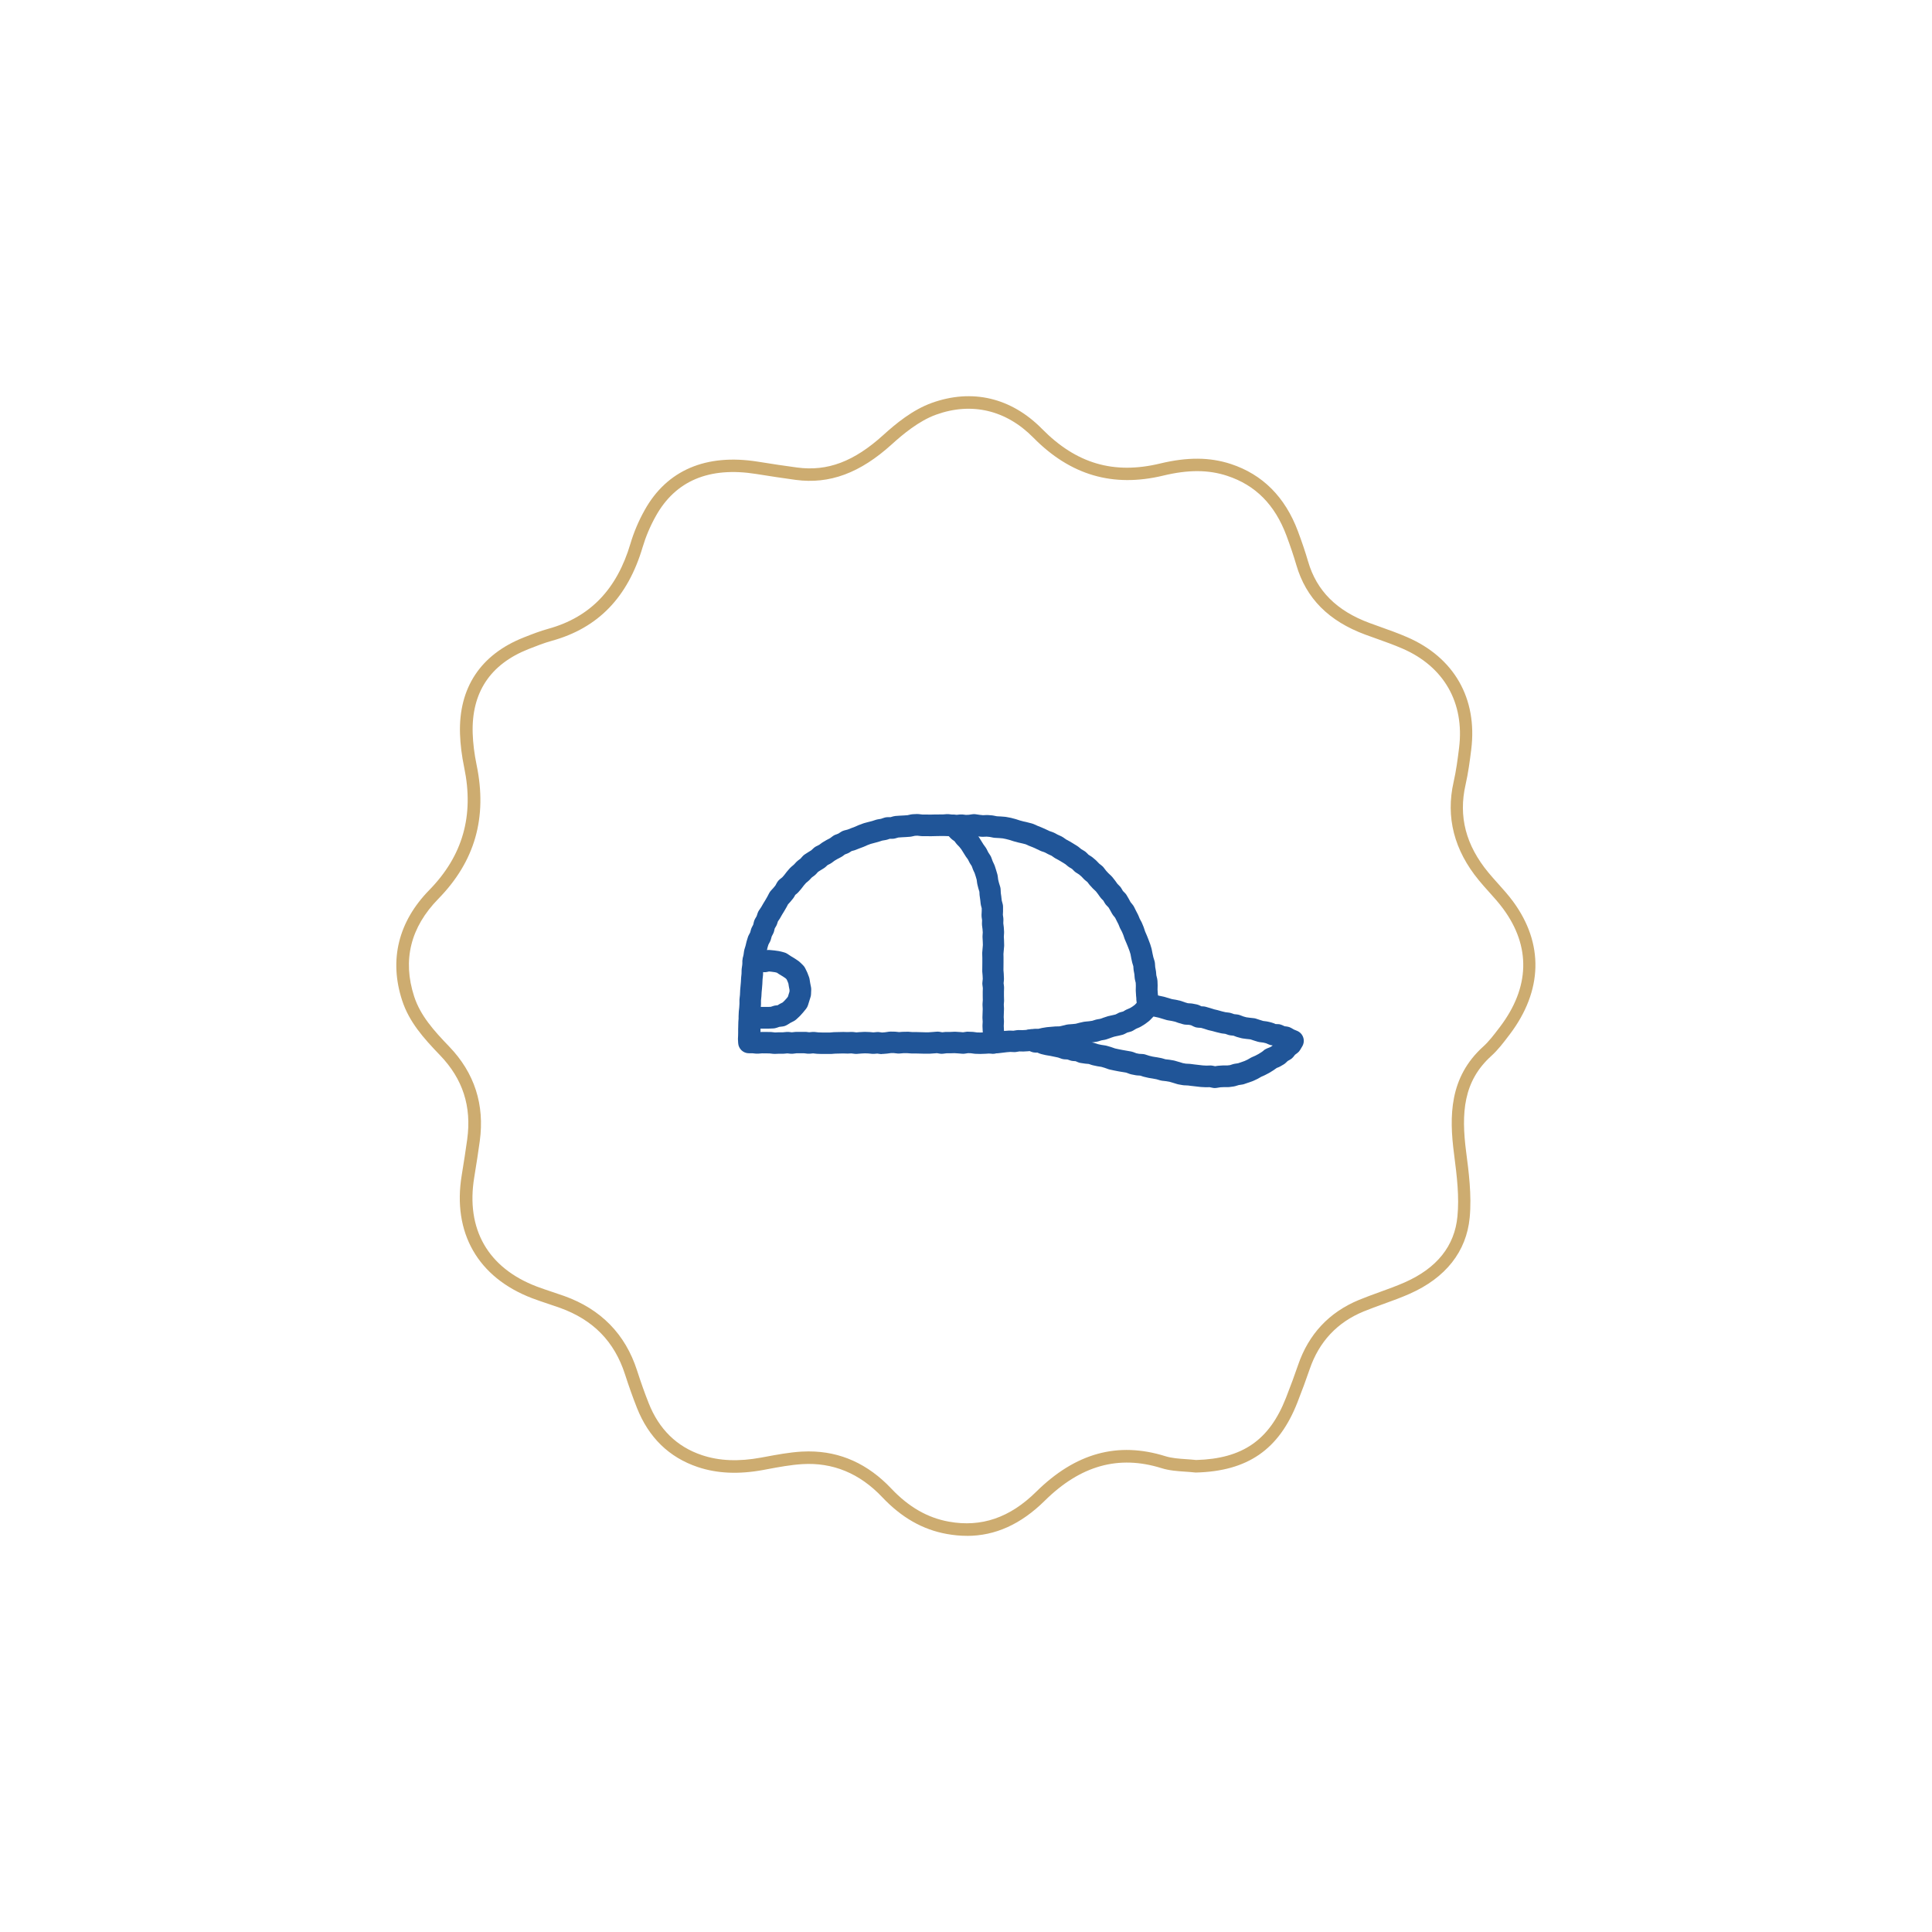 <svg viewBox="0 0 504.41 504.41" xmlns="http://www.w3.org/2000/svg" id="Layer_2"><defs><style>.cls-1{fill:#205598;}.cls-1,.cls-2,.cls-3{stroke-width:0px;}.cls-2{fill:#cdac70;}.cls-3{fill:#fff;}</style></defs><g id="Layer_1-2"><rect height="504.41" width="504.41" x="0" class="cls-3"></rect><path d="M259.18,275.06c-1.51,0-2.76-1.2-2.81-2.72-.05-1.55,1.17-2.85,2.72-2.9l1-.03,2.08-.25s.09-.01.14-.01l1.11-.08c.11,0,.21,0,.32,0l.84.03.83-.13c.17-.03.33-.04.5-.04l1.02.02.9-.05,2.11-.28c.13-.02.25-.02.38-.02h.8s.78-.18.78-.18c.06-.01.12-.03.18-.04l1.1-.18c.07-.01.14-.02.22-.03l2.21-.19c.06,0,.13,0,.19,0l.82-.02,1.9-.45c.14-.03.29-.05.43-.06l1.06-.08.85-.09.88-.23s.08-.02.11-.03l1.09-.24c.11-.02.22-.04.34-.05l1.05-.1.83-.12.86-.27c.12-.04.24-.06.36-.09l.86-.15.82-.29s.04-.02.06-.02l1.06-.35c.09-.03.18-.05.27-.07l1.07-.24.73-.17.69-.36c.19-.1.38-.17.58-.23l.7-.18.62-.37c.11-.06.22-.12.34-.17l.84-.36.66-.4.6-.45.44-.46.05-.07-.09-.79c-.02-.14-.02-.29-.01-.43l-.07-.72s0-.06,0-.09l-.07-1.12c0-.08,0-.16,0-.25l.02-1.05-.03-.76-.2-.83c-.03-.14-.06-.28-.07-.42l-.08-.99-.18-.98c-.02-.1-.03-.21-.04-.31l-.06-.81-.24-.78c-.02-.07-.04-.14-.06-.22l-.24-1.1s-.01-.05-.01-.07l-.18-.96-.26-.85-.36-.95-.4-.99-.43-1c-.03-.07-.06-.15-.09-.22l-.33-.98-.34-.82-.46-.87c-.04-.08-.08-.17-.12-.25l-.38-.93-.46-.89s-.02-.03-.02-.05l-.37-.73-.52-.64c-.11-.13-.2-.27-.28-.42l-.53-.96-.38-.65-.55-.57c-.16-.16-.3-.35-.42-.55l-.4-.68-.55-.57c-.1-.1-.19-.21-.27-.33l-.61-.86-.52-.67-.67-.63c-.05-.05-.1-.1-.15-.15l-.76-.83c-.05-.06-.11-.12-.15-.18l-.48-.63-.62-.5c-.1-.08-.19-.16-.28-.26l-.68-.71-.6-.51-.79-.5c-.17-.11-.34-.24-.48-.39l-.55-.55-.67-.4c-.13-.07-.24-.16-.36-.25l-.73-.6-.78-.48-.9-.54-.94-.51c-.09-.05-.19-.11-.27-.17l-.71-.5-.79-.36s-.1-.05-.15-.07l-.8-.43-.87-.3c-.1-.03-.2-.07-.29-.12l-.99-.47-.94-.43-.99-.39s-.09-.04-.13-.05l-.81-.37-.82-.21-1.06-.24s-.07-.02-.11-.03l-1.09-.29s-.09-.02-.13-.04l-1-.32-.93-.24-.86-.17-.94-.08-1.1-.06c-.13,0-.27-.02-.4-.05l-.95-.19-.78-.07-.95.04c-.14,0-.28,0-.41-.01l-1.12-.11s-.09,0-.13-.02l-.72-.11-.71.1c-.1.01-.2.02-.3.03l-1.12.04c-.15,0-.29,0-.43-.02l-.79-.1-.79.09c-.18.02-.36.02-.54,0l-.98-.08-1.03.02s-.03,0-.05,0c-1.53,0-2.78-1.23-2.81-2.76-.03-1.55,1.21-2.83,2.76-2.86l1.17-.02c.09,0,.18,0,.28,0l.85.07.85-.09c.21-.02.43-.02.65,0l.9.11.75-.03.97-.14c.27-.04.54-.04.81,0l1.06.16.85.09.92-.04c.12,0,.24,0,.37,0l1.12.09c.11,0,.22.02.32.05l.91.18.93.05s.04,0,.06,0l1.13.09c.1,0,.2.02.31.04l1.11.21c.06.01.13.03.19.04l1.09.29s.1.03.15.04l1.01.33.97.26,1.05.24s.05.01.08.02l1.09.28c.16.04.31.1.46.16l.97.44.98.39s.08.03.12.05l1.03.46s.03.01.05.02l.87.42.92.32c.14.05.27.1.4.17l.92.49.95.43c.16.07.31.16.45.26l.8.56.85.46s.06.03.09.05l.97.58s.03.02.04.03l.96.59c.11.07.21.14.31.22l.7.58.79.47c.2.12.39.26.56.43l.58.58.7.44c.11.07.22.15.32.23l.86.73c.07.06.15.13.21.2l.65.68.74.59c.18.14.34.3.47.48l.62.81.61.66.74.7c.1.1.2.2.29.31l.7.89s.06.07.08.11l.53.74.64.66c.16.16.3.34.41.54l.4.68.56.57c.16.16.3.35.42.55l.57.98s.02.04.03.06l.42.77.56.69c.13.16.24.33.34.52l.49.99.51.98c.04.07.07.15.11.23l.38.92.47.87c.05.09.09.17.12.26l.43,1.04c.02.06.05.12.06.18l.32.96.4.93s.02.04.03.06l.42,1.05s.02.04.02.06l.4,1.06c.02.05.04.11.06.16l.33,1.08c.03.1.05.2.07.3l.21,1.07.21.95.3.97c.06.2.1.41.12.63l.07.98.17.95c.02.09.03.18.04.27l.08.91.22.9c.04.18.07.37.08.56l.04,1.13c0,.05,0,.11,0,.16l-.02,1.01.06.95.11,1.08c.01.12.02.25.01.37l.06.58c.01.14.02.27.01.41l-.04.99c-.02.52-.18,1.02-.47,1.45l-.63.95c-.09.14-.2.28-.32.4l-.77.8c-.1.11-.21.2-.33.29l-.89.67c-.08.06-.16.11-.24.16l-.95.58c-.11.07-.23.13-.35.18l-.85.36-.8.48c-.23.13-.47.24-.72.3l-.78.21-.72.37c-.21.11-.42.19-.65.24l-1.09.26s-.02,0-.04,0l-.95.21-.89.3-1.02.37c-.16.06-.31.1-.48.13l-.92.16-.89.28c-.14.04-.28.07-.42.09l-1.11.16s-.09.01-.13.02l-.94.09-.86.19-1.03.28c-.14.04-.28.06-.42.08l-1.11.12s-.07,0-.1,0l-.9.07-1.95.46c-.2.05-.4.07-.6.08l-1.03.02-2.03.17-.9.15-1.01.23c-.21.05-.43.07-.64.07h-.93s-2.02.27-2.02.27c-.07,0-.14.02-.22.02l-1.11.06c-.07,0-.14,0-.21,0l-.87-.02-.85.14c-.18.03-.37.04-.56.03l-.96-.04-.88.07-2.17.26c-.08,0-.16.02-.24.02l-1.12.04s-.06,0-.09,0Z" class="cls-1"></path><path d="M230.23,275.21c-.13,0-.26,0-.39-.03l-.8-.11-.8.07c-.17.02-.34.01-.51,0l-1.03-.1-.92-.03-.96.05-1.07.09c-.19.02-.39.01-.58-.01l-.89-.11-.89.04c-.07,0-.14,0-.2,0l-1.05-.03-2.09.05-1.05.08c-.06,0-.13,0-.19,0h-1.12s-.01,0-.02,0h-1.12s-.06,0-.1,0l-1.12-.04c-.07,0-.14,0-.22-.02l-.83-.09-.83.08c-.2.02-.4.02-.6,0l-.95-.11h-1.92s-.98.12-.98.12c-.2.02-.4.02-.6,0l-.84-.09-.84.08c-.09,0-.19.01-.28.01h-1.05s-1.05.04-1.05.04c-.15,0-.3,0-.45-.01l-.98-.11-1.96-.02-.99.08c-.18.02-.36.01-.54,0l-.96-.1h-.9s-.02,0-.03,0c-1.49,0-2.72-1.16-2.81-2.65l-.06-1.04c-.01-.17,0-.34.02-.51l.13-1.03.07-.87-.04-.94s0-.03,0-.04l-.03-1.1c0-.13,0-.26.02-.39l.13-1.14c.16-1.39,1.32-2.45,2.71-2.49l1.24-.04c.14,0,.27,0,.4.02l1.06.12h1.03s1.13,0,1.13,0l.7-.03.71-.23c.18-.06.37-.1.56-.12l.52-.06.44-.27c.06-.04.13-.08.19-.11l.66-.33.45-.42.62-.68.32-.4.41-1.32.02-.44-.15-.78s-.01-.07-.02-.1l-.13-.82-.26-.66-.23-.47-.29-.27-.67-.45-.9-.54s-.07-.04-.11-.07l-.55-.37-.49-.12-.92-.13-.62-.06-.55.12c-.39.09-.8.09-1.2.01l-.45-.09-.45.08c-.33.06-.67.07-1,0l-.97-.17c-.77-.13-1.44-.58-1.87-1.22-.43-.65-.57-1.45-.39-2.2l.21-.88.14-.98c.02-.14.05-.28.09-.42l.3-.98.24-1c.02-.06.03-.13.05-.19l.33-1.07c.05-.17.12-.33.21-.49l.38-.72.21-.77c.05-.19.13-.38.22-.56l.36-.69.18-.76c.06-.27.17-.52.3-.76l.42-.72.26-.8c.08-.25.2-.48.35-.7l.57-.84.5-.87s.03-.05.04-.07l.56-.92.51-.88.49-.94c.11-.21.25-.41.41-.59l.71-.78.49-.6.41-.75c.18-.33.42-.61.71-.85l.7-.56.51-.59.63-.82s.07-.09.11-.13l.73-.84c.09-.11.2-.21.31-.3l.72-.61.64-.69c.12-.13.26-.25.4-.36l.67-.5.56-.63c.17-.19.36-.35.57-.49l.95-.61s.03-.02.05-.03l.71-.44.61-.57c.2-.18.42-.34.66-.46l.79-.39.7-.52c.08-.06.16-.11.25-.16l.96-.57s.09-.05.13-.07l.79-.41.72-.54c.21-.16.44-.28.68-.37l.77-.29.69-.45c.26-.17.54-.29.83-.37l.93-.24.88-.35s.03-.01.05-.02l.96-.36.95-.42c.05-.02.1-.04.16-.06l1.05-.39c.08-.03.16-.06.25-.08l1.08-.29s.01,0,.02,0l1-.26.98-.32c.13-.04.27-.08.41-.1l.89-.15.86-.29c.28-.09.57-.14.87-.14h.76s.72-.21.72-.21c.18-.05.36-.08.55-.1l1.12-.08s.03,0,.04,0l1.1-.06.89-.06.9-.2c.16-.04.32-.06.48-.06l1.12-.05c.15,0,.3,0,.45.02l.96.11h.96s.04,0,.06,0l1.05.02,1.05-.03s.03,0,.04,0h1.12s.02-.01.03-.01h1.01s1.02-.08,1.02-.08c.19-.01.37-.01.55.01l1.12.13c.43.05.84.2,1.2.44l.92.6c.19.12.36.27.51.43l.58.62.69.5c.23.16.43.36.6.58l.58.76.66.68c.07.07.13.14.19.22l.69.88c.06.08.12.17.18.25l1.12,1.8.6.83c.09.12.16.25.23.38l.43.86.53.82c.12.18.21.37.28.57l.34.93.42.9c.05.1.09.21.13.32l.34,1.06s.01.04.02.07l.32,1.07c.04.14.07.29.09.44l.12.95.21.85.31,1c.07.22.11.46.12.69l.05.98.14.96s0,.05,0,.08l.11.91.24.9c.06.23.09.46.09.69v1.12s0,.1,0,.15l-.04.86.12.85c.02.16.03.31.02.47l-.03.89.11.88c0,.06.01.12.02.18l.07,1.11c0,.12,0,.25,0,.37l-.06.95.05.94s0,.04,0,.06l.03,1.11c0,.11,0,.22,0,.32l-.18,2.08.02.96s0,.02,0,.03v1.11s0,.03,0,.04l-.02,2.1.08.98s0,.07,0,.1l.05,1.11c0,.14,0,.28-.01.42l-.08.79.1.79c.02.14.02.29.02.43l-.03,1.06v1.03s.03,1.08.03,1.08c0,.09,0,.19,0,.28l-.07.93.05.93c0,.08,0,.17,0,.25l-.07,2.07.06.98c0,.11,0,.22,0,.33l-.05.97.04.94.07,1.08c.02.24,0,.48-.04.71l-.12.63.11.68c.13.84-.12,1.69-.69,2.32-.57.63-1.39.97-2.23.93l-1.03-.05-.97.06s-.04,0-.06,0l-1.12.04c-.06,0-.11,0-.17,0l-1.12-.03c-.1,0-.2-.01-.3-.02l-.98-.13-.72-.02-.86.13c-.22.03-.44.04-.66.02l-1.08-.09-.95-.06-.99.03s-.04,0-.06,0h-.99s-.99.12-.99.12c-.25.03-.51.02-.76-.02l-.77-.13-.77.06s-.03,0-.04,0l-1.12.08c-.06,0-.13,0-.19,0h-1.12s-.05,0-.07,0l-2.21-.06h-1.09c-.07,0-.13,0-.2-.01l-1-.07h-.9s-1.03.09-1.03.09c-.17.01-.35.01-.52,0l-.99-.11h-.77s-.9.12-.9.12c-.06,0-.12.01-.18.02l-1.12.09c-.07,0-.14,0-.22,0ZM229.11,269.43c.13,0,.26,0,.39.03l.82.11.73-.06,1.03-.15c.14-.02.29-.03.44-.03l1.12.02c.08,0,.17,0,.25.02l.86.09.86-.07c.06,0,.12,0,.19,0l1.12-.02c.08,0,.16,0,.25,0l1.02.08h1.02s.05,0,.07,0l2.2.06h.99s1-.07,1-.07l1.1-.09c.23-.02.47,0,.7.03l.74.13.74-.08c.08,0,.17-.01.25-.01h1.09s1.09-.05,1.09-.05c.09,0,.17,0,.26,0l1.12.07s.05,0,.08,0l.79.07.79-.12c.17-.03.34-.04.51-.03l1.12.04c.09,0,.19.01.28.02l.97.13.88.02.61-.02-.03-.42s0-.04,0-.06l-.05-1.11c0-.09,0-.19,0-.28l.05-.95-.06-.95c0-.09,0-.17,0-.26l.07-2.1-.05-.98c0-.12,0-.24,0-.36l.07-.97-.02-.97s0-.04,0-.06v-1.11s0-.06,0-.09l.03-.89-.11-.89c-.03-.21-.03-.43,0-.64l.09-.9-.04-.85-.09-1.06c0-.09,0-.17,0-.26l.02-2.18v-1.08s-.03-1.09-.03-1.09c0-.1,0-.19,0-.29l.17-2.05-.03-.92-.06-1.08c0-.11,0-.22,0-.34l.06-.93-.06-.84-.13-1.02c-.02-.15-.03-.3-.02-.45l.03-.88-.12-.87c-.02-.17-.03-.34-.02-.51l.05-1.04v-.69s-.2-.75-.2-.75c-.03-.13-.06-.26-.07-.39l-.12-1.07-.15-1.06c-.01-.09-.02-.18-.03-.27l-.04-.77-.22-.73s-.03-.09-.04-.13l-.27-1.08c-.03-.11-.05-.22-.06-.33l-.12-.89-.24-.82-.28-.87-.4-.86c-.03-.07-.07-.15-.09-.23l-.27-.75-.44-.68c-.05-.08-.1-.17-.15-.26l-.4-.79-.52-.72s-.07-.1-.1-.15l-1.1-1.76-.5-.64-.67-.7c-.08-.08-.15-.16-.21-.25l-.42-.56-.57-.41c-.15-.11-.28-.23-.41-.36l-.54-.57-.09-.06-.19-.02-.85.07c-.07,0-.14,0-.21,0h-1.11s-1.09.02-1.09.02l-1.1.03s-.09,0-.13,0l-1.09-.02h-1.09c-.11,0-.21,0-.32-.02l-.89-.1-.65.03-.87.19c-.13.03-.27.05-.41.06l-1.11.08s-.02,0-.04,0l-1.09.06-.82.06-.81.23c-.24.07-.48.1-.73.1h-.69s-.65.22-.65.22c-.14.05-.28.08-.42.1l-.89.15-.86.28c-.05.02-.11.03-.16.05l-2.01.54-.85.32-.95.42c-.05.02-.1.04-.15.06l-1.02.38-1.01.4c-.11.04-.22.08-.33.11l-.65.17-.56.36c-.17.11-.35.2-.53.27l-.68.26-.59.44c-.12.09-.25.17-.39.24l-.92.48-.77.45-.78.58c-.13.1-.27.18-.42.26l-.64.32-.53.49c-.14.13-.29.24-.45.34l-.93.57-.6.39-.5.56c-.13.14-.27.27-.42.38l-.69.5-.58.62c-.08.09-.16.17-.25.24l-.69.58-.54.62-.63.82s-.07.09-.11.14l-.73.84c-.11.12-.22.24-.35.34l-.45.36-.27.5c-.09.16-.19.31-.31.45l-.71.86s-.06.07-.09.1l-.51.56-.35.67s-.04.07-.06.1l-.56.97s-.03.04-.04.06l-.56.92-.53.93c-.04.06-.08.13-.12.19l-.41.6-.23.7c-.06.18-.14.36-.24.53l-.36.61-.17.7c-.05.22-.13.44-.24.65l-.38.73-.22.79c-.06.2-.13.4-.23.59l-.41.76-.22.72-.17.71c.23-.03.46-.04.7-.02l1.13.11s.08,0,.11.01l1.13.16c.1.01.19.03.29.06l1.11.28c.31.08.61.21.88.39l.9.6.9.54s.08.05.11.07l.94.63c.14.09.27.2.38.31l.82.79c.24.23.43.5.58.79l.5,1.03c.04.07.07.15.1.23l.4,1.05c.07.18.12.37.15.56l.17,1.06.21,1.06c.04.22.06.45.05.68l-.05,1.14c-.01.24-.05.48-.12.7l-.67,2.16c-.11.35-.28.67-.51.96l-.72.88s-.07.08-.1.12l-.75.83c-.06.06-.11.12-.17.17l-.82.76c-.19.17-.4.32-.63.44l-.9.46-.88.54c-.35.21-.74.35-1.15.4l-.85.1-.81.27c-.25.08-.5.13-.76.14l-1.14.05s-.06,0-.09,0h-1.2s-.04.01-.06.01h-.87s.01.3.01.3c0,.11,0,.22,0,.32l-.02.25h.13c.09-.02.17-.02.26-.02l2.26.02c.09,0,.19,0,.28.02l.9.1.9-.04s.1,0,.14,0h.98s.98-.09.98-.09c.19-.02.38-.02.56,0l.82.09.82-.09c.09-.01.19-.02.28-.02h2.25c.12-.01.22,0,.34,0l.82.1.82-.08c.2-.02.39-.02.59,0l1.01.11.96.03h2.08s1.02-.09,1.02-.09c.05,0,.1,0,.14,0l2.24-.05s.1,0,.15,0l1.02.03,1.02-.04c.15,0,.31,0,.46.02l.83.1.83-.07s.07,0,.1,0l1.12-.06c.08,0,.15,0,.23,0l1.12.04c.06,0,.12,0,.17.01l.86.08.86-.08c.08,0,.17-.01.25-.01Z" class="cls-1"></path><path d="M317.17,284.07c-.19,0-.38-.02-.56-.06l-.81-.17-.81.02c-.07,0-.15,0-.22,0l-1.13-.06c-.06,0-.11,0-.17-.01l-2.26-.26s-.02,0-.03,0l-1.02-.13-1.03-.05c-.12,0-.24-.02-.36-.04l-1.12-.2c-.11-.02-.22-.05-.32-.08l-1.08-.33-.92-.27-.88-.15-1.06-.12c-.16-.02-.32-.05-.48-.1l-.95-.28-.95-.18-1.09-.18c-.06-.01-.12-.02-.19-.04l-1.11-.26c-.07-.02-.14-.04-.21-.06l-.76-.24-.8-.05c-.12,0-.24-.02-.36-.05l-1.12-.22c-.16-.03-.31-.07-.46-.13l-.83-.31-1.98-.34s-.05,0-.07-.01l-1.12-.22s-.04,0-.05-.01l-1.12-.24c-.11-.02-.22-.06-.33-.09l-1.01-.36-.85-.25-.95-.15c-.06,0-.11-.02-.17-.03l-1.12-.24c-.1-.02-.19-.05-.29-.08l-.77-.26-.82-.07c-.06,0-.11-.01-.17-.02l-1.13-.17c-.23-.03-.46-.1-.68-.19l-.64-.27-.69-.05c-.24-.02-.48-.07-.71-.15l-.72-.25-.77-.04c-.26-.01-.52-.07-.76-.15l-.91-.32-2-.42-1.07-.18c-.06,0-.11-.02-.17-.03l-1.11-.26c-.17-.04-.34-.09-.5-.16l-.55-.24h-.6c-.36-.01-.72-.09-1.05-.23l-1.11-.47c-1.43-.6-2.11-2.25-1.51-3.68.6-1.43,2.25-2.11,3.68-1.51l.61.25h.62c.37.01.74.09,1.09.24l.83.36.77.18,1.04.17s.08.01.12.02l2.23.46c.12.02.24.06.35.1l.71.25.76.04c.26.01.51.07.76.15l.74.26.79.06c.3.02.6.09.88.21l.74.31.7.1,1.06.09c.22.02.44.06.65.13l.95.31.89.19,1.05.16c.12.02.24.05.36.08l1.1.32s.1.03.14.05l.92.32.92.2,1.06.21,2.23.39c.17.03.34.08.51.14l.85.32.7.14.97.06c.23.01.46.06.68.13l.99.32.91.22,1.03.17s.03,0,.05,0l1.12.21c.1.02.19.04.29.07l.85.25.89.1s.1.01.15.02l1.12.19c.11.02.22.04.33.08l1.09.32s.02,0,.03,0l.93.29.78.14.96.05c.07,0,.14,0,.21.02l1.11.14,2.15.25.94.05,1.02-.03c.21,0,.43.01.64.06l.62.13.62-.1c.1-.02.19-.03.29-.03l1.13-.07c.06,0,.13,0,.19,0h.94s.69-.08.69-.08l.86-.27c.13-.04.27-.07.4-.09l.87-.13.82-.28.9-.32.77-.36.85-.49c.08-.05.17-.09.26-.13l.93-.41.81-.43.77-.48.43-.31c.27-.28.61-.5.98-.65l.81-.32.47-.27.23-.21c-.32-.02-.64-.09-.93-.22l-.83-.35-.7-.17-.96-.12c-.17-.02-.33-.06-.49-.11l-1.07-.33s-.04-.01-.05-.02l-.78-.26-.82-.09s-.05,0-.07,0l-1.11-.15c-.12-.02-.24-.04-.36-.07l-1.08-.29c-.09-.02-.18-.05-.27-.09l-.71-.27-.76-.08c-.2-.02-.4-.07-.6-.13l-.79-.27-.83-.1c-.1-.01-.21-.03-.31-.06l-1.08-.26s-.06-.02-.09-.02l-1.02-.28-1.03-.24c-.07-.02-.14-.04-.21-.06l-1.02-.33-.73-.21-.81-.05c-.38-.02-.75-.12-1.09-.29l-.69-.34-.54-.11-.94-.05c-.21-.01-.42-.05-.63-.11l-1.07-.31s-.09-.03-.14-.04l-.91-.32-.85-.19-1.02-.17c-.12-.02-.23-.05-.35-.08l-2.03-.61-1.98-.43-.95-.15c-1.53-.24-2.58-1.68-2.34-3.21.24-1.53,1.68-2.58,3.21-2.34l1.03.16c.05,0,.1.02.15.03l2.19.47c.07.02.14.03.21.05l1.97.59.92.15c.05,0,.11.02.16.03l1.09.25c.1.02.21.05.31.09l.99.35.69.2.81.05c.13,0,.25.02.38.05l1.09.21c.24.05.48.13.71.24l.51.25.56.03c.21.01.42.05.62.11l1.07.31s.05.02.08.02l.96.31.98.23s.07.02.1.03l1.03.29.88.21.96.12c.19.02.37.07.55.13l.77.26.81.09c.24.03.47.08.7.17l.92.35.76.21.89.12,1.08.12c.2.02.39.06.58.13l1.04.34.8.25.86.11c.11.01.21.03.31.06l1.08.26c.15.04.3.09.44.15l.55.23.61.02c.38,0,.75.1,1.1.25l.65.3.64.08c.37.05.72.17,1.04.35l.77.44.82.34c.75.31,1.34.94,1.59,1.72.26.78.16,1.63-.26,2.33l-.56.94c-.19.32-.44.59-.74.81l-.58.43-.45.57c-.22.28-.5.51-.81.69l-.65.37-.54.51c-.15.14-.32.27-.5.38l-.93.54c-.13.07-.26.14-.39.19l-.53.21-.74.53c-.05.04-.11.08-.17.11l-.94.58c-.06.03-.11.07-.17.1l-.98.51c-.05.03-.11.05-.16.08l-.88.39-.83.48c-.07.04-.14.08-.22.11l-1,.47c-.08.04-.16.07-.25.1l-1.04.37s-.02,0-.03,0l-1.07.37c-.16.05-.32.1-.49.12l-.92.14-.89.27c-.15.05-.3.08-.46.1l-1.13.15c-.13.02-.26.03-.39.02h-1.04s-.89.04-.89.04l-.99.16c-.15.02-.3.04-.46.04Z" class="cls-1"></path><path d="M195.61,273.85c-1.47,0-2.71-1.15-2.8-2.64l-.07-1.11s0-.08,0-.12l-.02-1.11c0-.06,0-.12,0-.18l.05-1.11s0-.01,0-.02l.06-1.04v-1.05s0-.08,0-.12l.05-1.11c0-.06,0-.12.01-.17l.11-1.04.06-.97v-1.04c0-.09.01-.17.02-.26l.11-1.04.05-1.04s0-.07,0-.11l.19-2.15.06-1.07c0-.05,0-.1.01-.15l.1-.98.02-.99c0-.12.01-.24.03-.36l.14-.98.06-.98c.09-1.55,1.42-2.73,2.97-2.65,1.55.09,2.74,1.42,2.65,2.97l-.06,1.11c0,.08-.01.17-.03.25l-.14.92-.02.93c0,.08,0,.17-.02.25l-.11,1.03-.05,1.03s0,.06,0,.09l-.09,1.11s0,.01,0,.02l-.1,1.05-.06,1.05s0,.09-.01.14l-.1.98v.98c0,.05-.01.1-.01.15l-.07,1.11s0,.09-.01.13l-.11,1.02-.05.97v1.05s0,.09-.01.13l-.11,2.11.02.96.06,1.05c.1,1.55-1.08,2.88-2.63,2.98-.06,0-.12,0-.17,0Z" class="cls-1"></path><path d="M252.46,400.98c-1.72,0-3.48-.16-5.28-.49-6.29-1.13-11.8-4.27-16.84-9.6-5.89-6.23-12.92-9.13-20.91-8.63-3.03.19-6.14.77-9.15,1.33l-.94.18c-6.47,1.2-12.09.95-17.19-.76-7.46-2.51-12.8-7.71-15.86-15.45-1.05-2.66-2.07-5.52-3.12-8.77-2.76-8.54-8.3-14.21-16.96-17.33-1.03-.37-2.06-.71-3.1-1.06-1.37-.46-2.79-.93-4.18-1.46-14.16-5.4-20.86-17.1-18.38-32.12.57-3.48,1.04-6.54,1.43-9.35,1.18-8.59-1.14-15.78-7.1-21.97-4.34-4.51-8.08-8.71-9.91-14.37-3.42-10.56-.96-20.5,7.09-28.74,8.76-8.95,11.75-19.43,9.13-32.03-.63-3.04-1-6-1.09-8.78-.38-11.98,5.35-20.67,16.59-25.13,2.27-.9,4.33-1.7,6.51-2.3,10.86-3.01,17.86-10.28,21.4-22.22.88-2.98,2.13-5.93,3.72-8.77,5.8-10.41,16.02-14.78,29.53-12.63,3.81.61,7.02,1.1,10.27,1.53,7.92,1.06,14.86-1.56,22.5-8.49,3.25-2.95,7.62-6.56,12.63-8.37,10.53-3.8,20.76-1.39,28.81,6.78,8.94,9.08,18.74,11.95,30.84,9.03,7.11-1.71,12.97-1.67,18.46.13,8.27,2.72,14.15,8.61,17.49,17.51,1.08,2.89,1.96,5.49,2.68,7.97,2.22,7.62,7.47,12.87,16.03,16.03.96.35,1.92.7,2.88,1.04,2.29.82,4.66,1.66,6.95,2.66,12.27,5.32,18.37,16,16.73,29.3-.37,2.99-.79,6.16-1.49,9.24-1.88,8.27.06,15.76,5.95,22.9.81.98,1.69,1.96,2.54,2.91,1.32,1.47,2.68,2.98,3.89,4.62,8.11,11,7.8,23.35-.87,34.78l-.27.35c-1.36,1.8-2.78,3.66-4.51,5.23-7.31,6.61-7.91,14.84-6.56,25.16.65,4.99,1.47,11.21.91,17.07-.85,8.84-6.26,15.71-15.66,19.87-2.23.99-4.55,1.83-6.79,2.64-1.74.63-3.55,1.28-5.27,1.99-6.89,2.84-11.62,7.91-14.06,15.07-.9,2.64-1.95,5.48-3.21,8.7-4.82,12.29-12.98,17.92-26.48,18.27-.08,0-.15,0-.23-.01-.85-.1-1.71-.16-2.62-.22-2.02-.14-4.12-.28-6.13-.91-11.19-3.5-21.16-.72-30.49,8.5-6.23,6.15-12.92,9.18-20.34,9.18ZM211.22,378.94c8.18,0,15.4,3.26,21.49,9.71,4.54,4.8,9.46,7.63,15.05,8.63,8.46,1.52,15.9-1.03,22.76-7.8,10.27-10.14,21.31-13.18,33.75-9.29,1.64.51,3.46.64,5.38.77.87.06,1.77.12,2.66.22,12.1-.34,19.1-5.19,23.42-16.2,1.24-3.17,2.28-5.97,3.16-8.56,2.76-8.09,8.11-13.81,15.9-17.03,1.79-.74,3.63-1.4,5.41-2.05,2.19-.79,4.45-1.61,6.58-2.55,8.38-3.71,13-9.49,13.73-17.2.49-5.09-.09-10.19-.89-16.34-1.28-9.81-1.25-19.99,7.61-28,1.51-1.36,2.82-3.1,4.1-4.78l.27-.35c7.83-10.32,8.12-21,.84-30.87-1.11-1.51-2.36-2.9-3.69-4.38-.87-.97-1.78-1.98-2.63-3.02-6.48-7.86-8.7-16.51-6.61-25.69.67-2.94,1.07-6.01,1.43-8.92,1.45-11.77-3.94-21.21-14.79-25.91-2.19-.95-4.51-1.78-6.75-2.58-.98-.35-1.95-.7-2.92-1.05-9.6-3.55-15.5-9.5-18.03-18.18-.7-2.39-1.55-4.92-2.6-7.73-3.02-8.04-8.07-13.13-15.46-15.56-4.88-1.61-10.18-1.63-16.68-.06-13.14,3.16-24.23-.08-33.92-9.91-7.1-7.21-16.12-9.34-25.39-6-4.52,1.63-8.75,5.19-11.54,7.72-8.3,7.53-16.28,10.49-25.12,9.31-3.28-.44-6.51-.94-10.35-1.55-12.22-1.94-21.02,1.76-26.17,11-1.47,2.63-2.62,5.36-3.44,8.11-3.88,13.1-11.62,21.1-23.66,24.44-2.03.56-4,1.33-6.18,2.19-9.98,3.96-14.87,11.36-14.53,21.99.08,2.6.43,5.36,1.02,8.23,2.85,13.74-.42,25.18-9.99,34.97-7.26,7.42-9.39,15.99-6.32,25.46,1.62,5,5.1,8.9,9.16,13.11,6.6,6.86,9.28,15.16,7.98,24.67-.39,2.85-.86,5.93-1.44,9.44-2.24,13.54,3.56,23.68,16.32,28.54,1.32.5,2.71.96,4.05,1.41,1.06.35,2.12.71,3.17,1.08,9.53,3.43,15.91,9.96,18.95,19.39,1.03,3.18,2.02,5.98,3.05,8.57,2.69,6.81,7.36,11.38,13.87,13.56,4.55,1.53,9.64,1.74,15.55.64l.93-.17c3.1-.58,6.31-1.18,9.54-1.38.67-.04,1.33-.06,1.99-.06Z" class="cls-2"></path></g></svg>